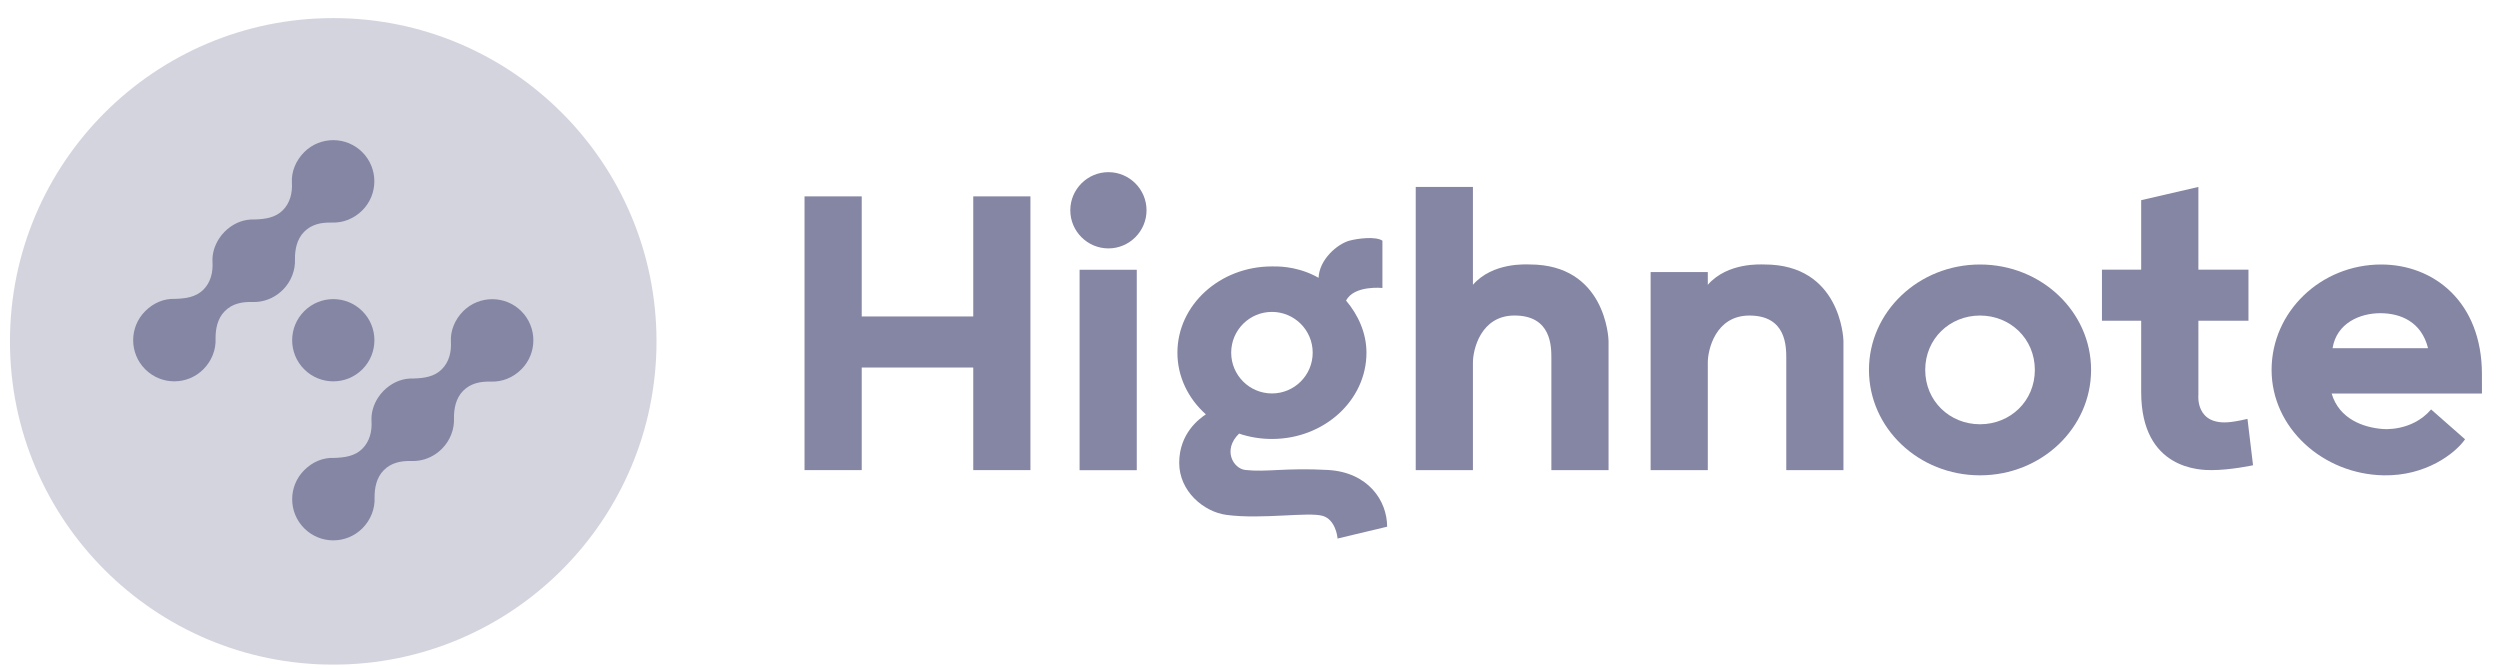 <svg width="116" height="31" viewBox="0 0 116 31" fill="none" xmlns="http://www.w3.org/2000/svg">
<g clip-path="url(#clip0_2619_45343)">
<path d="M15.463 30.839C23.747 30.839 30.462 24.123 30.462 15.839C30.462 7.555 23.747 0.839 15.463 0.839C7.178 0.839 0.462 7.555 0.462 15.839C0.462 24.123 7.178 30.839 15.463 30.839Z" fill="#8585A4" fill-opacity="0.35"/>
<path d="M16.814 14.438C17.559 15.183 17.559 16.391 16.814 17.136C16.069 17.881 14.861 17.881 14.116 17.136C13.37 16.391 13.37 15.183 14.116 14.438C14.861 13.693 16.069 13.693 16.814 14.438Z" fill="#8585A4"/>
<path d="M22.792 17.706C23.3 17.722 23.802 17.526 24.19 17.138C24.934 16.394 24.934 15.185 24.189 14.44C23.445 13.696 22.236 13.696 21.491 14.44C21.104 14.828 20.889 15.358 20.923 15.859C20.948 16.323 20.845 16.789 20.497 17.138C20.148 17.486 19.67 17.548 19.188 17.563C18.729 17.545 18.294 17.703 17.931 18.011C17.888 18.047 17.847 18.084 17.807 18.124C17.806 18.126 17.804 18.127 17.803 18.129C17.802 18.13 17.801 18.131 17.799 18.132C17.699 18.233 17.611 18.342 17.538 18.458C17.324 18.79 17.214 19.174 17.239 19.544C17.264 20.008 17.161 20.473 16.813 20.822C16.464 21.17 15.986 21.232 15.504 21.247C14.988 21.227 14.503 21.428 14.115 21.817C13.371 22.561 13.371 23.77 14.117 24.514C14.861 25.259 16.069 25.259 16.814 24.514C17.202 24.126 17.403 23.601 17.38 23.095C17.376 22.66 17.46 22.164 17.808 21.816C18.157 21.467 18.592 21.38 19.087 21.39H19.108C19.506 21.403 19.901 21.285 20.24 21.047C20.331 20.983 20.417 20.911 20.498 20.83C20.5 20.828 20.501 20.827 20.502 20.826L20.506 20.823C20.701 20.627 20.845 20.4 20.938 20.158C21.032 19.917 21.075 19.661 21.064 19.411C21.06 18.976 21.144 18.48 21.492 18.131C21.841 17.783 22.276 17.696 22.771 17.706H22.792Z" fill="#8585A4"/>
<path d="M15.414 10.327C15.922 10.343 16.424 10.148 16.812 9.76C17.556 9.015 17.556 7.807 16.811 7.061C16.067 6.317 14.858 6.317 14.114 7.061C13.726 7.449 13.511 7.979 13.545 8.48C13.57 8.945 13.467 9.41 13.119 9.759C12.77 10.107 12.292 10.169 11.81 10.184C11.351 10.166 10.916 10.324 10.553 10.632C10.511 10.668 10.469 10.706 10.429 10.745C10.428 10.747 10.427 10.748 10.425 10.75C10.424 10.751 10.423 10.752 10.421 10.753C10.321 10.854 10.233 10.964 10.16 11.079C9.946 11.411 9.836 11.795 9.861 12.165C9.886 12.629 9.783 13.095 9.435 13.443C9.086 13.791 8.608 13.853 8.126 13.868C7.61 13.848 7.125 14.05 6.737 14.438C5.993 15.182 5.993 16.391 6.739 17.135C7.483 17.88 8.691 17.88 9.436 17.135C9.824 16.747 10.025 16.222 10.002 15.716C9.998 15.281 10.082 14.785 10.43 14.437C10.779 14.088 11.214 14.001 11.709 14.012H11.73C12.129 14.024 12.523 13.906 12.862 13.668C12.953 13.604 13.039 13.532 13.12 13.451C13.122 13.45 13.123 13.448 13.124 13.447L13.128 13.444C13.323 13.248 13.467 13.021 13.56 12.779C13.654 12.538 13.697 12.283 13.686 12.032C13.682 11.597 13.766 11.101 14.114 10.753C14.463 10.404 14.899 10.317 15.393 10.327H15.414Z" fill="#8585A4"/>
<path d="M45.159 14.684H39.984V9.112H37.33V21.813H39.984V17.053H45.159V21.813H47.812V9.112H45.159V14.684Z" fill="#8585A4"/>
<path d="M51.431 7.988C50.457 7.988 49.662 8.783 49.662 9.757C49.662 10.731 50.457 11.526 51.431 11.526C52.404 11.526 53.199 10.731 53.199 9.757C53.199 8.783 52.404 7.988 51.431 7.988Z" fill="#8585A4"/>
<path d="M52.746 12.517H50.093V21.817H52.746V12.517Z" fill="#8585A4"/>
<path d="M70.975 12.271C70.822 12.271 69.265 12.162 68.344 13.214V8.674H65.69V21.813H68.344V16.812C68.344 16.242 68.695 14.64 70.273 14.64C71.984 14.64 71.984 16.066 71.984 16.636V21.813H74.637V15.825C74.637 15.671 74.484 12.271 70.975 12.271Z" fill="#8585A4"/>
<path d="M81.874 12.272C81.72 12.272 80.163 12.162 79.242 13.215V12.623H76.589V21.814H79.242V16.812C79.242 16.242 79.593 14.641 81.172 14.641C82.883 14.641 82.883 16.067 82.883 16.637V21.814H85.536V15.825C85.536 15.672 85.382 12.272 81.874 12.272Z" fill="#8585A4"/>
<path d="M91.873 12.273C89.022 12.273 86.72 14.466 86.72 17.164C86.72 19.862 89.022 22.055 91.873 22.055C94.724 22.055 97.026 19.862 97.026 17.164C97.026 14.466 94.724 12.273 91.873 12.273ZM91.873 19.686C90.47 19.686 89.33 18.612 89.33 17.164C89.33 15.716 90.47 14.641 91.873 14.641C93.277 14.641 94.417 15.716 94.417 17.164C94.417 18.612 93.277 19.686 91.873 19.686Z" fill="#8585A4"/>
<path d="M103.501 19.582C101.848 19.773 102.005 18.325 102.005 18.325V14.882H104.329V12.513H102.005V8.674L99.351 9.288V12.513H97.531V14.882H99.351V18.194C99.351 21.813 102.136 21.813 102.619 21.813C103.496 21.813 104.541 21.588 104.541 21.588L104.283 19.436C103.799 19.552 103.501 19.582 103.501 19.582Z" fill="#8585A4"/>
<path d="M115.161 17.361C115.161 14.005 112.924 12.273 110.49 12.273C107.683 12.273 105.402 14.466 105.402 17.164C105.402 19.862 107.792 22.004 110.6 22.055C112.563 22.092 113.908 21.037 114.357 20.413C114.368 20.397 114.377 20.382 114.377 20.382L112.803 18.998C111.905 20.047 110.557 19.906 110.557 19.906C109.662 19.837 108.539 19.445 108.188 18.261H115.162L115.161 17.361ZM108.231 16.155C108.42 14.989 109.503 14.532 110.446 14.532C111.389 14.532 112.356 14.931 112.661 16.155H108.231Z" fill="#8585A4"/>
<path d="M61.622 21.807C59.648 21.697 58.771 21.917 57.785 21.807C57.219 21.744 56.718 20.873 57.493 20.119C57.968 20.28 58.482 20.368 59.018 20.368C61.44 20.368 63.404 18.576 63.404 16.365C63.404 15.449 63.018 14.611 62.458 13.948C62.827 13.224 64.144 13.362 64.144 13.362C64.144 12.814 64.144 11.168 64.144 11.168C63.828 10.952 62.974 11.068 62.609 11.168C62.054 11.322 61.215 12.037 61.182 12.89C61.119 12.854 61.054 12.82 60.99 12.788C60.065 12.33 59.225 12.362 59.018 12.362C56.596 12.362 54.632 14.154 54.632 16.365C54.632 17.487 55.139 18.5 55.952 19.226C55.653 19.426 54.715 20.105 54.715 21.478C54.715 22.794 55.852 23.75 56.907 23.891C58.552 24.11 60.721 23.739 61.382 23.939C61.951 24.11 62.061 24.878 62.061 24.988L64.363 24.439C64.363 23.233 63.486 21.917 61.622 21.807ZM59.018 14.472C60.063 14.472 60.909 15.319 60.909 16.364C60.909 17.409 60.063 18.256 59.018 18.256C57.973 18.256 57.127 17.409 57.127 16.364C57.127 15.319 57.974 14.472 59.018 14.472Z" fill="#8585A4"/>
</g>
<defs>
<clipPath id="clip0_2619_45343">
<rect width="114.75" height="30" fill="white" transform="translate(0.462 0.839)"/>
</clipPath>
</defs>
</svg>
